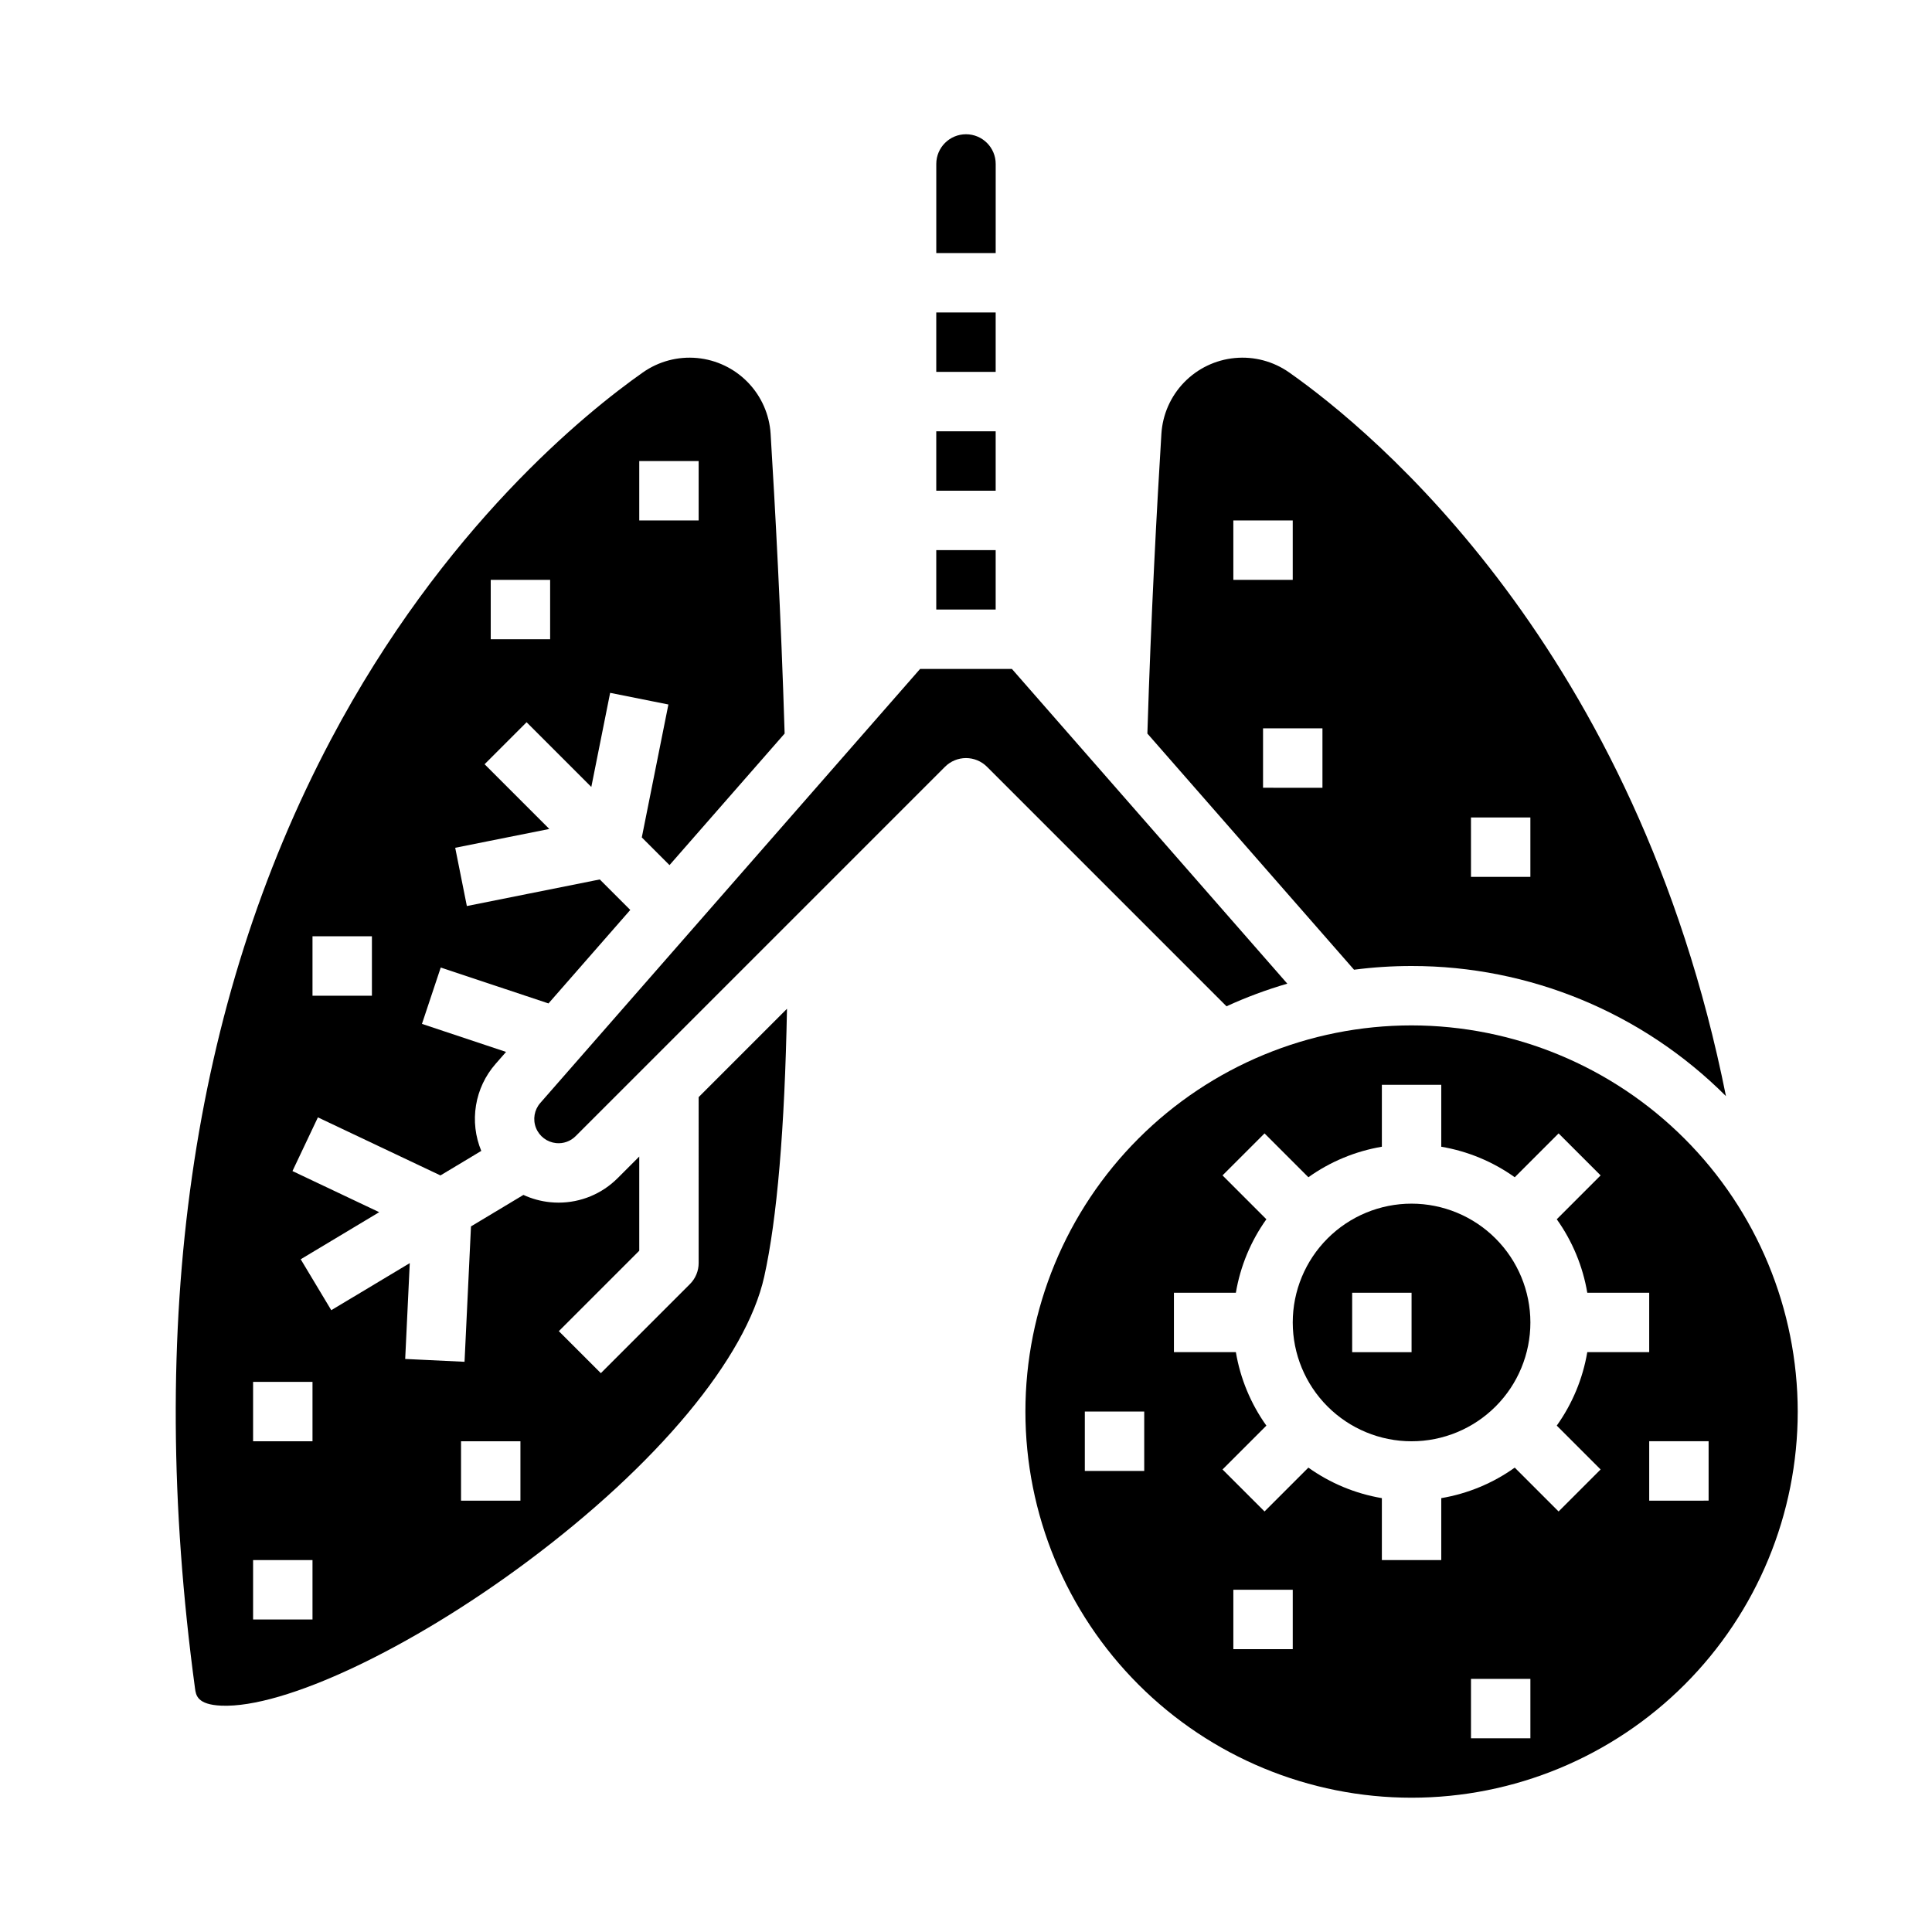 <?xml version="1.0" encoding="UTF-8"?>
<!-- Uploaded to: ICON Repo, www.iconrepo.com, Generator: ICON Repo Mixer Tools -->
<svg fill="#000000" width="800px" height="800px" version="1.1" viewBox="144 144 512 512" xmlns="http://www.w3.org/2000/svg">
 <g>
  <path d="m329.15 478.72c0 2.086-0.828 4.09-2.305 5.566l-23.617 23.617-11.133-11.133 21.312-21.312v-24.965l-5.719 5.723v-0.004c-4.144 4.16-9.777 6.496-15.648 6.496-0.73 0-1.469-0.035-2.207-0.109h0.004c-2.469-0.242-4.875-0.898-7.125-1.934l-13.898 8.34-1.707 35.883-15.727-0.75 1.211-25.398-20.801 12.477-8.102-13.5 20.805-12.477-22.988-10.895 6.742-14.23 32.473 15.383 10.824-6.496v0.004c-1.586-3.816-2.07-8-1.398-12.074 0.668-4.078 2.465-7.883 5.188-10.992l2.777-3.172-22.289-7.426 4.977-14.938 28.555 9.516 21.676-24.777-8.082-8.082-35.227 7.047-3.086-15.438 24.938-4.988-17.152-17.152 11.133-11.133 17.152 17.152 4.988-24.938 15.438 3.086-7.047 35.227 7.34 7.34 30.512-34.867c-0.957-31.293-2.539-60.336-3.715-79.441v0.004c-0.32-5.117-2.457-9.953-6.027-13.633-3.566-3.68-8.332-5.969-13.438-6.449-5.102-0.48-10.211 0.879-14.402 3.828-14.938 10.504-52.902 41.02-82.672 97.316-36.984 69.945-49.098 154.54-36 251.43 0.246 1.812 0.578 4.293 7.004 4.566 16.617 0.68 49.891-14.969 80.953-38.109 34.586-25.766 58.098-54.023 62.891-75.598 3.402-15.312 5.422-39.141 6.031-70.98l-23.41 23.414zm-15.742-212.54h15.742v15.742h-15.742zm-39.359 31.488h15.742v15.742h-15.742zm-47.234 94.461h15.746v15.742l-15.746 0.004zm0 181.05-15.742 0.004v-15.746h15.742zm0-47.23h-15.742v-15.742h15.742zm55.105 15.742-15.742 0.004v-15.746h15.742z"/>
  <path d="m485.15 404.68-72.977-83.398h-24.344l-100.66 115.03c-1.582 1.812-2.016 4.359-1.129 6.594 0.887 2.238 2.949 3.789 5.344 4.027 1.914 0.199 3.812-0.48 5.168-1.848l97.879-97.879c1.477-1.477 3.477-2.309 5.566-2.309 2.086 0 4.09 0.832 5.566 2.309l63.473 63.477v-0.004c5.215-2.391 10.602-4.394 16.109-6z"/>
  <path d="m392.12 226.81h15.742v15.742h-15.742z"/>
  <path d="m392.12 258.3h15.742v15.742h-15.742z"/>
  <path d="m407.87 187.45c0-4.348-3.523-7.871-7.871-7.871s-7.875 3.523-7.875 7.871v23.617h15.742z"/>
  <path d="m518.08 415.74c-27.141 0-53.172 10.781-72.363 29.973s-29.973 45.223-29.973 72.363 10.781 53.172 29.973 72.363 45.223 29.973 72.363 29.973 53.172-10.781 72.363-29.973 29.973-45.223 29.973-72.363c-0.031-27.133-10.82-53.145-30.008-72.328-19.184-19.184-45.195-29.977-72.328-30.008zm-70.848 118.08h-15.742v-15.746h15.742zm39.359 47.23h-15.742v-15.742h15.742zm62.977 23.617h-15.742v-15.746h15.742zm7.477-60.109-11.621-11.625c-5.793 4.137-12.453 6.902-19.473 8.09v16.41h-15.742v-16.41c-7.019-1.188-13.68-3.953-19.473-8.09l-11.621 11.621-11.133-11.129 11.621-11.621c-4.137-5.793-6.902-12.453-8.086-19.473h-16.414v-15.746h16.414c1.184-7.019 3.949-13.676 8.086-19.469l-11.621-11.625 11.133-11.129 11.621 11.621c5.793-4.137 12.453-6.902 19.473-8.09v-16.41h15.742v16.414-0.004c7.019 1.188 13.68 3.953 19.473 8.09l11.621-11.621 11.133 11.129-11.621 11.625c4.137 5.793 6.902 12.449 8.09 19.469h16.41v15.742l-16.41 0.004c-1.188 7.019-3.953 13.676-8.09 19.469l11.621 11.621zm24.012-2.867v-15.746h15.742v15.742z"/>
  <path d="m392.12 289.79h15.742v15.742h-15.742z"/>
  <path d="m518.08 400c31.25-0.02 61.223 12.387 83.316 34.484-23.715-118.59-93.527-176.16-115.75-191.78-4.191-2.949-9.301-4.305-14.402-3.824-5.106 0.48-9.867 2.766-13.438 6.449-3.566 3.68-5.703 8.512-6.023 13.629-1.18 19.102-2.754 48.148-3.715 79.441l54.766 62.586c5.059-0.656 10.148-0.984 15.246-0.984zm15.742-39.359h15.742v15.742h-15.738zm-62.977-78.719h15.742v15.742h-15.738zm23.617 70.848-15.742-0.004v-15.742h15.742z"/>
  <path d="m518.08 462.98c-8.352 0-16.359 3.316-22.266 9.223-5.902 5.902-9.223 13.914-9.223 22.262 0 8.352 3.32 16.363 9.223 22.266 5.906 5.906 13.914 9.223 22.266 9.223s16.359-3.316 22.266-9.223c5.906-5.902 9.223-13.914 9.223-22.266-0.008-8.348-3.328-16.352-9.234-22.254-5.902-5.902-13.906-9.223-22.254-9.23zm0 39.359h-15.742v-15.746h15.742z"/>
 </g>
</svg>